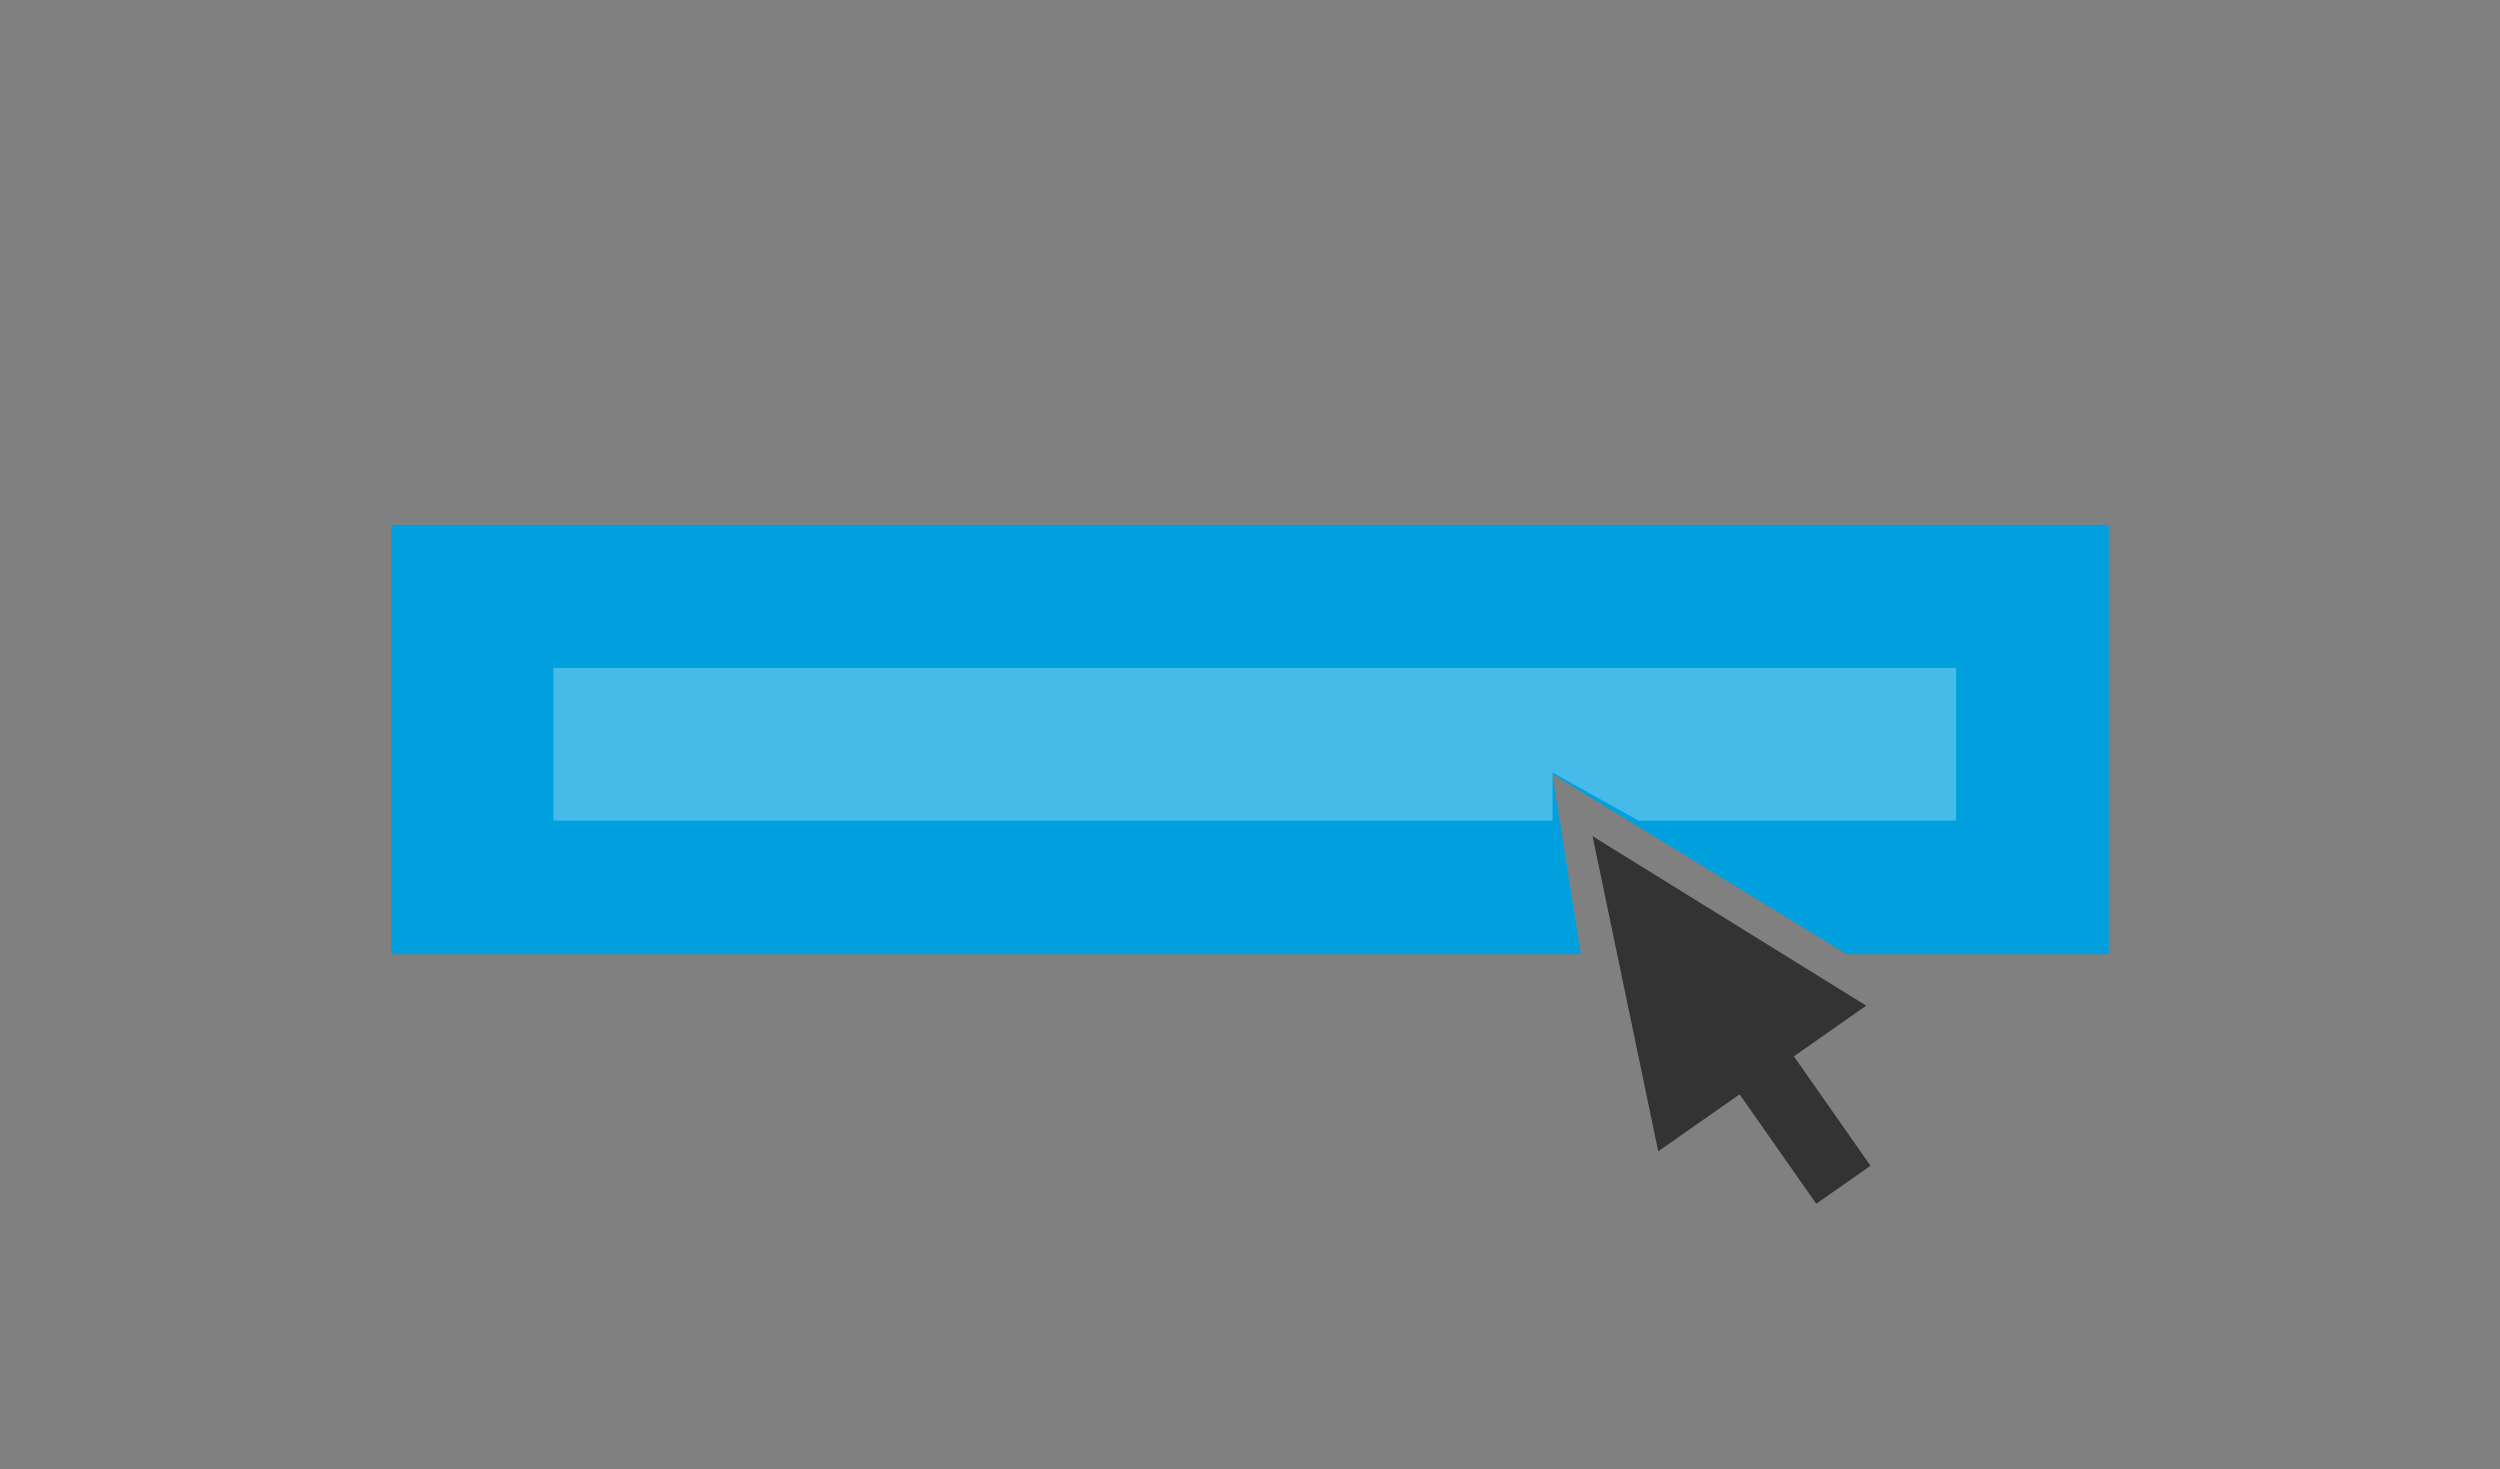 <?xml version="1.0" encoding="UTF-8"?>
<svg width="262px" height="154px" viewBox="0 0 262 154" version="1.1" xmlns="http://www.w3.org/2000/svg" xmlns:xlink="http://www.w3.org/1999/xlink">
    <rect x="0" y="0" width="262" height="154" fill="#808080" stroke="none"/>
    <!-- Generator: Sketch 52.2 (67145) - http://www.bohemiancoding.com/sketch -->
    <title>Icon-Button</title>
    <desc>Created with Sketch.</desc>
    <g id="Icon-Button" stroke="none" stroke-width="1" fill="none" fill-rule="evenodd">
        <polygon id="Rectangle-Copy-3" fill="#00A0DF" fill-rule="nonzero" points="41 55 221 55 221 100 193.52 100 162.676 81.121 165.676 100 41 100"></polygon>
        <polygon id="Rectangle-Copy-3" fill="#FFFFFF" fill-rule="nonzero" opacity="0.274" points="58 70 205 70 205 86 171.708 86 162.708 80.967 162.708 86 58 86"></polygon>
        <path d="M183.856,114.563 L183.856,128.563 L176.913,128.563 L176.913,114.563 L166.499,114.563 L179.806,83.563 L193.113,114.563 L183.856,114.563 Z" id="Combined-Shape" fill="#333333" fill-rule="nonzero" transform="translate(179.806, 106.063) rotate(-35) translate(-179.806, -106.063) "></path>
    </g>
</svg>